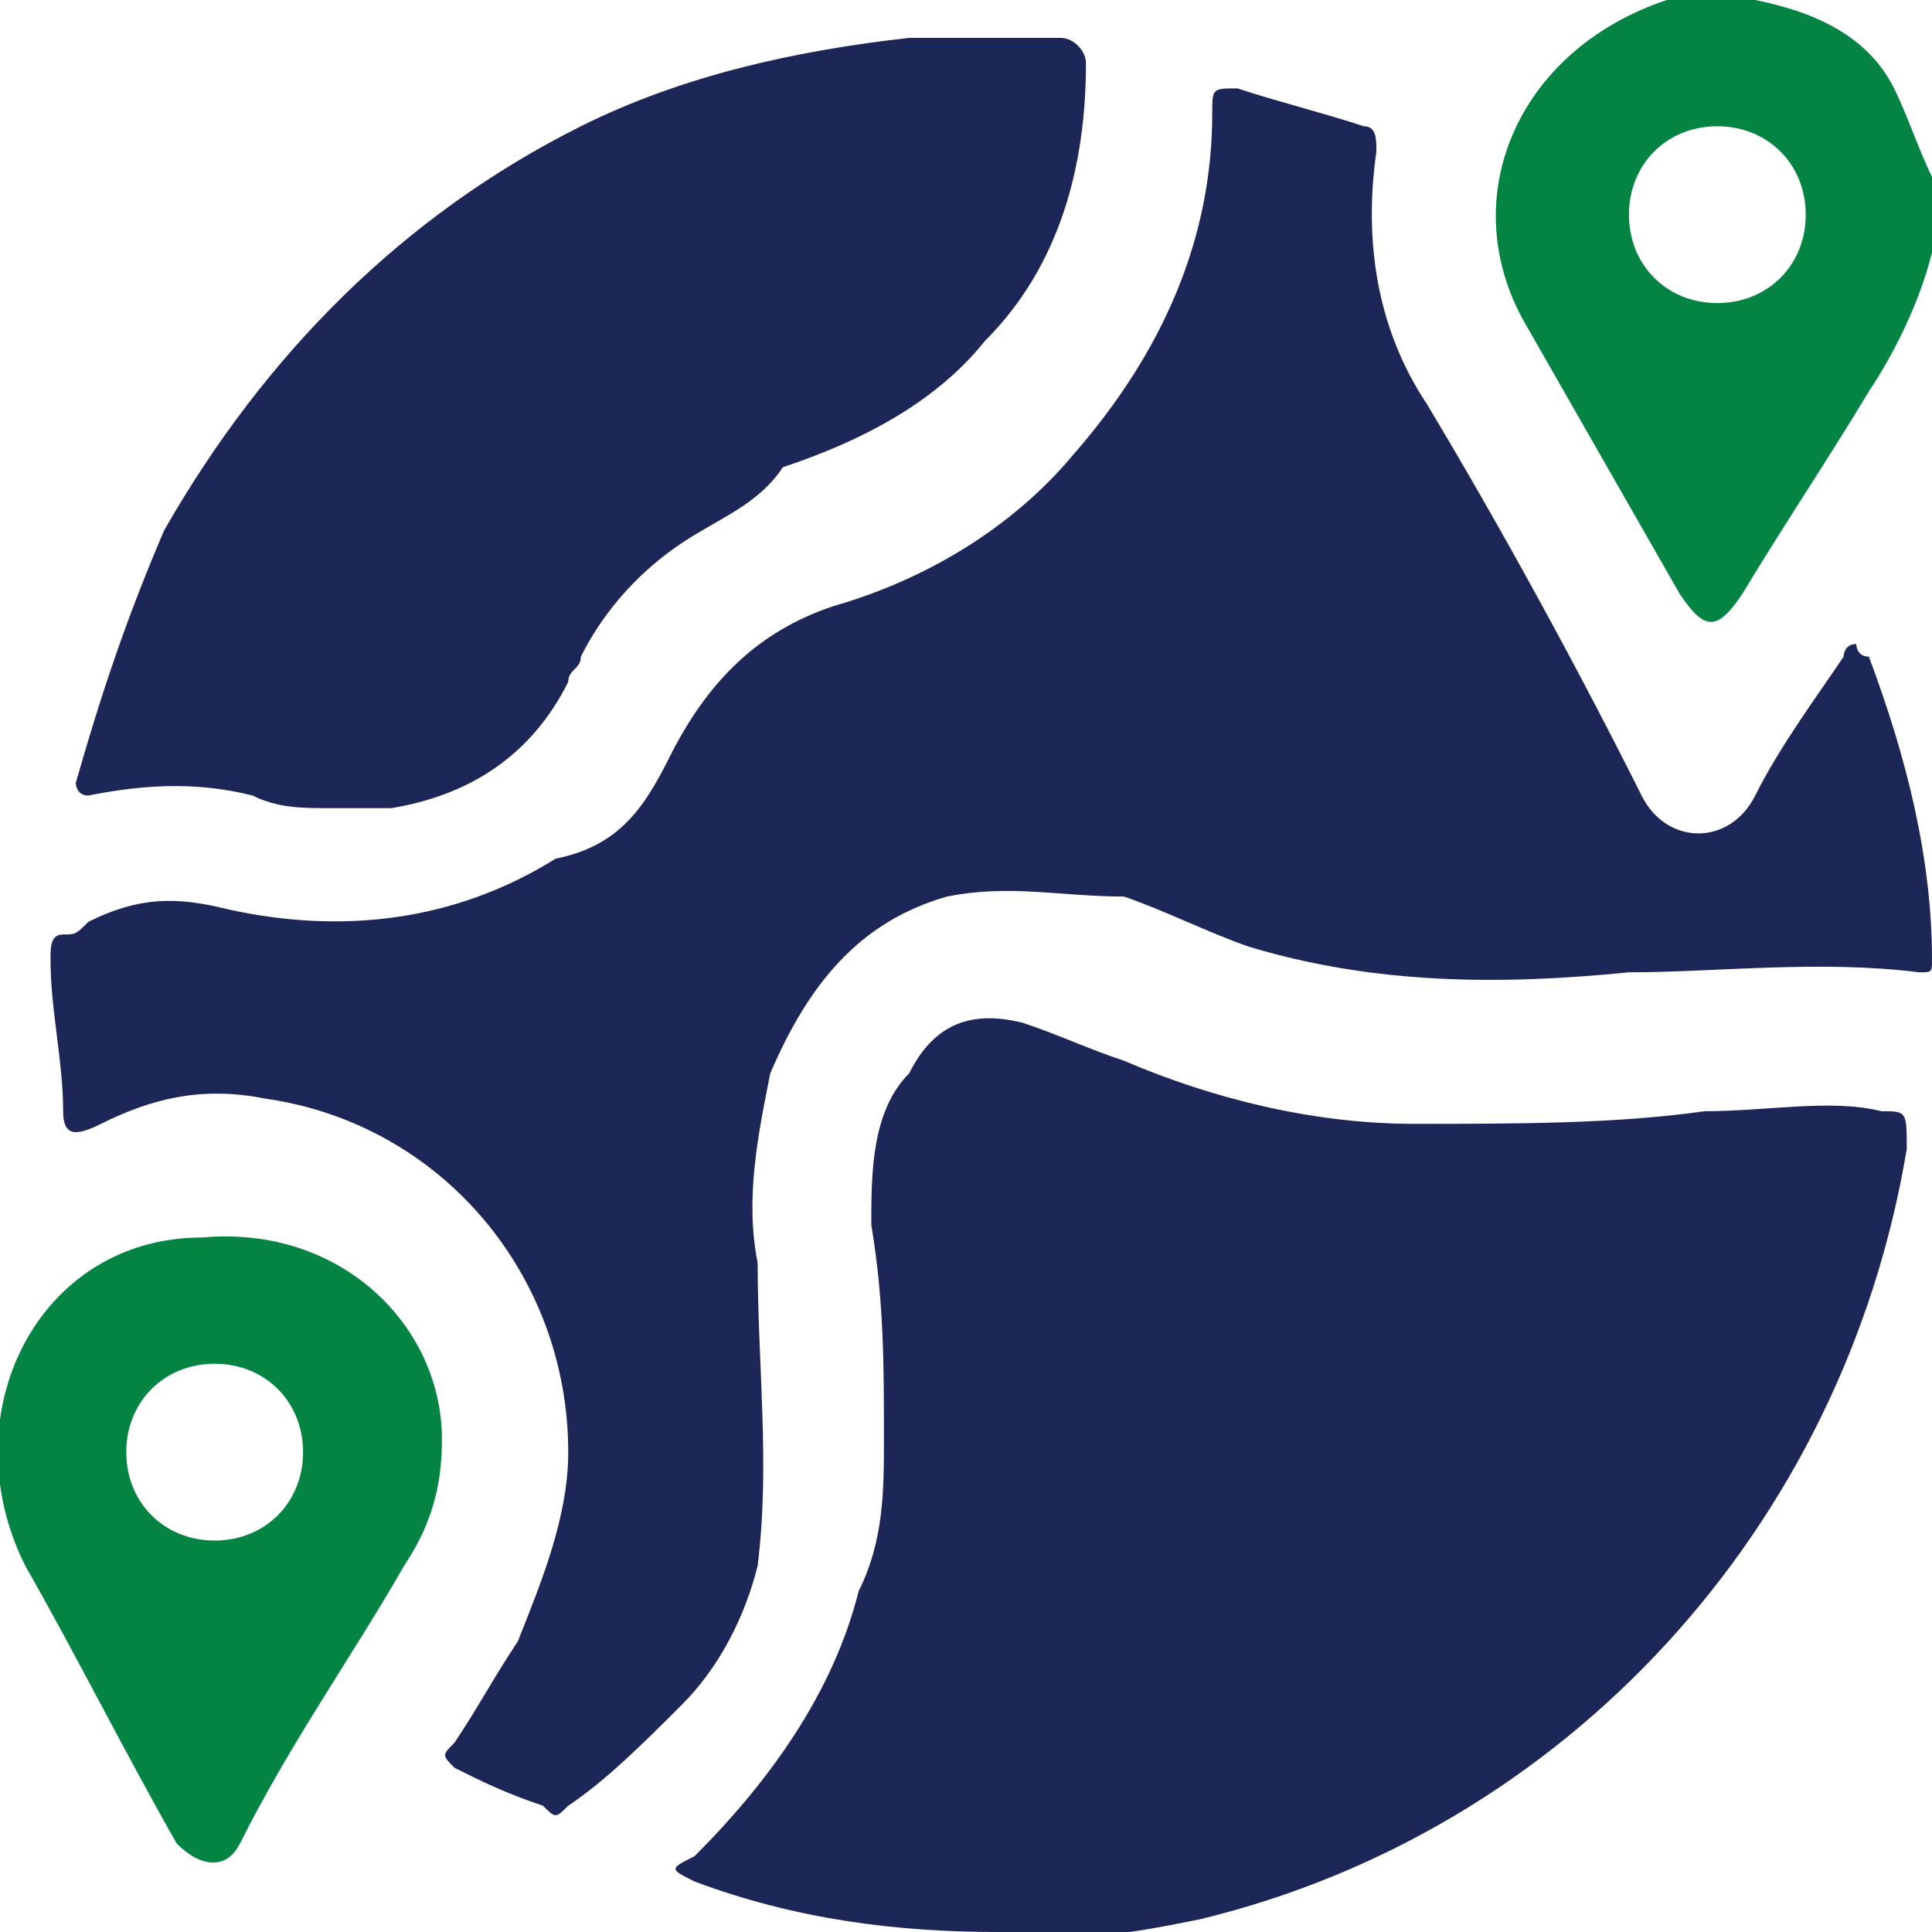 <svg enable-background="new 0 0 15.3 15.3" viewBox="0 0 15.3 15.3" xmlns="http://www.w3.org/2000/svg"><path d="m15.3 2c-.1.4-.3.8-.5 1.1-.3.5-.7 1.1-1 1.6-.2.3-.3.3-.5 0-.4-.7-.8-1.4-1.2-2.1-.6-1-.1-2.2 1.1-2.6h.1.6c.5.1.9.3 1.1.7.1.2.2.5.3.7zm-1.7.4c.4 0 .7-.3.7-.7s-.3-.7-.7-.7-.7.3-.7.7.3.7.7.7z" fill="#038442"/><g fill="#1d2757"><path d="m4.5 11.5c0-1.4-1-2.6-2.4-2.8-.5-.1-.9 0-1.3.2-.2.1-.3.1-.3-.1 0-.4-.1-.8-.1-1.2 0-.1 0-.2.1-.2s.1 0 .2-.1c.4-.2.7-.2 1.1-.1.9.2 1.8.1 2.6-.4.5-.1.7-.4.9-.8.3-.6.7-1 1.3-1.2.7-.2 1.4-.6 1.9-1.2.7-.8 1.1-1.7 1.1-2.7 0-.2 0-.2.2-.2.3.1.7.2 1 .3.1 0 .1.1.1.2-.1.7 0 1.4.4 2 .6 1 1.2 2.1 1.7 3.1.2.4.7.4.9 0s.5-.8.7-1.1c0 0 0-.1.1-.1 0 0 0 .1.1.1.3.8.5 1.6.5 2.4 0 .1 0 .1-.1.1-.8-.1-1.6 0-2.3 0-1 .1-2 .1-3-.2-.3-.1-.7-.3-1-.4-.5 0-.9-.1-1.4 0-.7.2-1.1.7-1.4 1.4-.1.5-.2 1-.1 1.5 0 .8.1 1.6 0 2.4-.1.4-.3.8-.6 1.1s-.6.6-.9.8c-.1.1-.1.1-.2 0-.3-.1-.5-.2-.7-.3-.1-.1-.1-.1 0-.2.2-.3.3-.5.5-.8.2-.5.4-1 .4-1.5z"/><path d="m7.9 15.3c-.8 0-1.6-.1-2.4-.4-.2-.1-.2-.1 0-.2.6-.6 1.1-1.3 1.3-2.1.2-.4.2-.8.2-1.2 0-.6 0-1.1-.1-1.7 0-.4 0-.9.3-1.2.2-.4.5-.5.9-.4.3.1.5.2.8.3.7.3 1.5.5 2.3.5s1.6 0 2.3-.1c.5 0 1-.1 1.4 0 .2 0 .2 0 .2.3-.5 3-2.7 5.4-5.6 6.1-.5.1-1 .2-1.6.1z"/><path d="m2.6 6.4c-.2 0-.4 0-.6-.1-.4-.1-.8-.1-1.3 0-.1 0-.1-.1-.1-.1.2-.7.4-1.3.7-2 .8-1.4 1.9-2.5 3.3-3.2.8-.4 1.7-.6 2.6-.7h1.2c.1 0 .2.1.2.2 0 .8-.2 1.6-.8 2.2-.4.5-1 .8-1.6 1-.2.3-.5.4-.8.6s-.6.5-.8.9c0 .1-.1.1-.1.2-.3.6-.8.9-1.4 1-.2 0-.3 0-.5 0z"/></g><path d="m3.5 11.4c0 .4-.1.7-.3 1-.4.7-.9 1.4-1.3 2.2-.1.2-.3.2-.5 0-.4-.7-.8-1.5-1.2-2.2-.6-1.2.1-2.6 1.4-2.6 1.1-.1 1.9.7 1.9 1.6zm-1.8-.6c-.4 0-.7.3-.7.7s.3.7.7.7.7-.3.7-.7-.3-.7-.7-.7z" fill="#038442"/></svg>